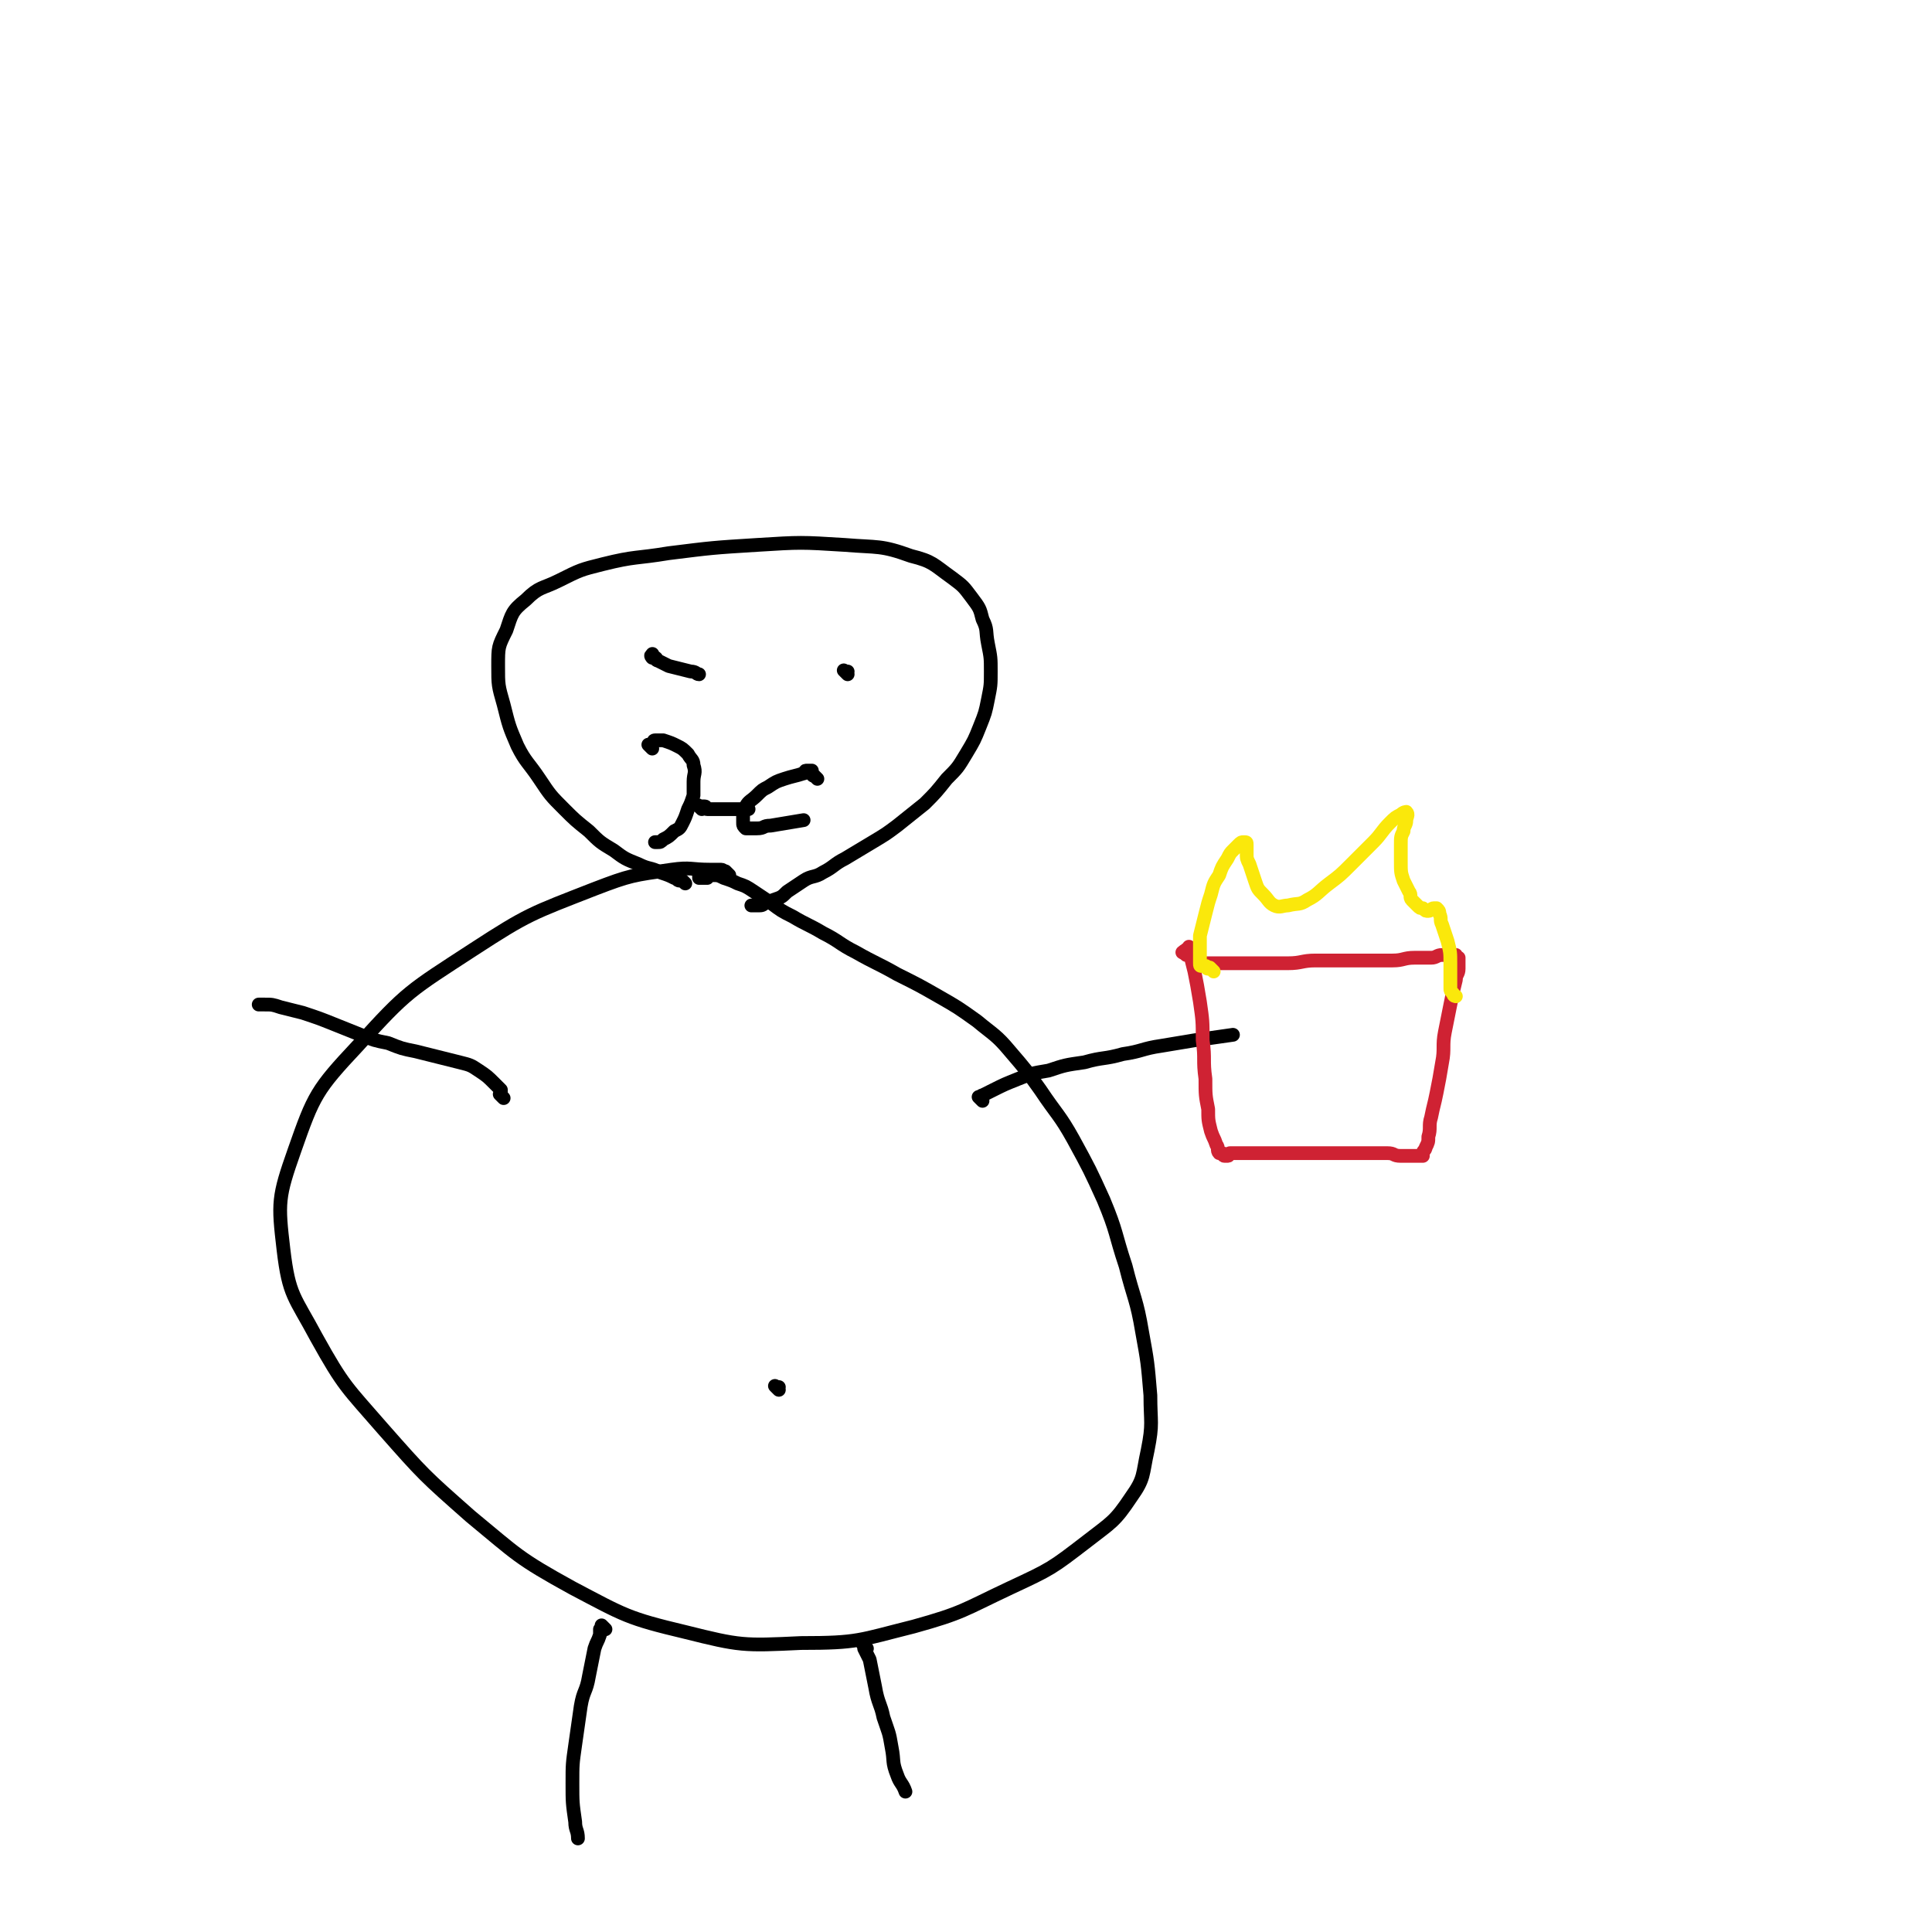 <svg viewBox='0 0 702 702' version='1.1' xmlns='http://www.w3.org/2000/svg' xmlns:xlink='http://www.w3.org/1999/xlink'><g fill='none' stroke='#000000' stroke-width='5' stroke-linecap='round' stroke-linejoin='round'><path d='M265,318c-1,-1 -1,-1 -1,-1 -1,-1 0,0 0,0 -1,0 -1,-1 -2,-1 -2,0 -2,0 -4,0 -7,0 -7,-1 -14,0 -14,2 -15,2 -28,7 -23,9 -24,9 -44,22 -23,15 -24,15 -42,35 -15,16 -16,18 -23,38 -6,17 -6,19 -4,36 2,17 4,17 12,32 10,18 11,18 24,33 15,17 15,17 32,32 17,14 17,15 37,26 19,10 20,11 41,16 20,5 21,5 42,4 21,0 21,-1 41,-6 18,-5 18,-6 35,-14 15,-7 15,-7 28,-17 9,-7 10,-7 16,-16 5,-7 4,-8 6,-17 2,-10 1,-10 1,-20 -1,-12 -1,-12 -3,-23 -2,-12 -3,-12 -6,-24 -4,-12 -3,-12 -8,-24 -5,-11 -5,-11 -11,-22 -5,-9 -6,-9 -12,-18 -5,-7 -5,-7 -11,-14 -5,-6 -6,-6 -12,-11 -7,-5 -7,-5 -14,-9 -7,-4 -7,-4 -15,-8 -7,-4 -8,-4 -15,-8 -6,-3 -6,-4 -12,-7 -5,-3 -6,-3 -11,-6 -4,-2 -4,-2 -8,-5 -3,-2 -3,-2 -6,-4 -3,-2 -3,-2 -6,-3 -2,-1 -2,-1 -5,-2 -2,-1 -2,-1 -4,-1 -1,0 -1,0 -3,0 -1,0 -1,0 -2,0 0,0 0,1 0,1 1,0 2,0 3,0 '/><path d='M249,321c-1,-1 -1,-1 -1,-1 -1,-1 0,0 0,0 0,0 -1,0 -1,0 -1,0 -1,-1 -2,-1 -2,-1 -2,-1 -5,-2 -4,-2 -4,-1 -8,-3 -5,-2 -5,-2 -9,-5 -5,-3 -5,-3 -9,-7 -5,-4 -5,-4 -9,-8 -5,-5 -5,-5 -9,-11 -4,-6 -5,-6 -8,-12 -3,-7 -3,-7 -5,-15 -2,-7 -2,-7 -2,-14 0,-7 0,-7 3,-13 2,-6 2,-7 7,-11 5,-5 6,-4 12,-7 8,-4 8,-4 16,-6 12,-3 12,-2 24,-4 16,-2 16,-2 32,-3 16,-1 16,-1 32,0 12,1 13,0 24,4 8,2 8,3 15,8 4,3 4,3 7,7 3,4 3,4 4,8 2,4 1,4 2,9 1,5 1,5 1,10 0,5 0,5 -1,10 -1,5 -1,5 -3,10 -2,5 -2,5 -5,10 -3,5 -3,5 -7,9 -4,5 -4,5 -8,9 -5,4 -5,4 -10,8 -4,3 -4,3 -9,6 -5,3 -5,3 -10,6 -4,2 -4,3 -8,5 -3,2 -4,1 -7,3 -3,2 -3,2 -6,4 -2,2 -2,2 -5,3 -1,1 -1,1 -3,1 -1,1 -1,1 -3,1 -1,0 -2,0 -2,0 0,0 1,0 1,0 2,0 2,0 4,-1 '/><path d='M220,592c-1,-1 -1,-1 -1,-1 -1,-1 0,0 0,0 0,0 0,1 0,1 0,0 0,0 -1,0 0,0 0,0 0,0 0,1 0,1 0,1 0,1 0,1 0,1 -1,3 -1,2 -2,5 -1,5 -1,5 -2,10 -1,6 -2,5 -3,11 -1,7 -1,7 -2,14 -1,7 -1,7 -1,14 0,7 0,7 1,14 0,3 1,3 1,6 '/><path d='M315,599c-1,-1 -1,-1 -1,-1 -1,-1 0,0 0,0 0,0 0,0 0,0 0,1 0,1 0,1 1,2 1,2 2,4 1,5 1,5 2,10 1,6 2,6 3,11 2,6 2,5 3,11 1,5 0,5 2,10 1,3 2,3 3,6 '/><path d='M283,505c-1,-1 -1,-1 -1,-1 -1,-1 0,0 0,0 0,0 0,0 0,0 1,0 1,0 1,0 0,0 0,0 0,0 '/><path d='M357,400c-1,-1 -1,-1 -1,-1 -1,-1 0,0 0,0 0,0 0,0 0,0 1,0 0,-1 1,-1 2,-1 2,-1 4,-2 4,-2 4,-2 9,-4 5,-2 5,-2 11,-3 6,-2 6,-2 13,-3 7,-2 7,-1 14,-3 7,-1 7,-2 14,-3 6,-1 6,-1 12,-2 7,-1 7,-1 14,-2 '/><path d='M183,399c-1,-1 -1,-1 -1,-1 -1,-1 0,0 0,0 0,0 0,0 0,-1 0,0 0,-1 0,-1 -1,-1 -1,-1 -2,-2 -3,-3 -3,-3 -6,-5 -3,-2 -3,-2 -7,-3 -4,-1 -4,-1 -8,-2 -4,-1 -4,-1 -8,-2 -5,-1 -5,-1 -10,-3 -5,-1 -5,-1 -10,-3 -5,-2 -5,-2 -10,-4 -5,-2 -5,-2 -11,-4 -4,-1 -4,-1 -8,-2 -3,-1 -3,-1 -6,-1 -1,0 -1,0 -2,0 '/></g>
<g fill='none' stroke='#CF2233' stroke-width='5' stroke-linecap='round' stroke-linejoin='round'><path d='M431,347c-1,-1 -2,-1 -1,-1 0,-1 1,0 1,0 0,0 0,0 0,-1 0,0 0,0 0,0 1,0 1,0 1,-1 0,0 0,0 0,0 0,1 0,1 0,1 1,4 1,4 2,8 1,5 1,5 2,11 1,7 1,7 1,14 1,7 0,7 1,14 0,6 0,6 1,11 0,4 0,4 1,8 1,3 1,2 2,5 1,1 0,2 1,3 0,0 1,0 1,0 1,0 0,1 1,1 0,0 1,0 1,0 1,0 0,-1 1,-1 0,0 1,0 1,0 1,0 1,0 2,0 3,0 3,0 5,0 4,0 4,0 7,0 5,0 5,0 9,0 5,0 5,0 10,0 5,0 5,0 9,0 4,0 4,0 8,0 3,0 3,0 6,0 3,0 2,1 5,1 1,0 2,0 3,0 1,0 1,0 2,0 1,0 1,0 2,0 1,0 1,0 1,0 0,0 0,0 0,0 0,0 0,-1 0,-1 0,-1 1,-1 1,-2 1,-2 1,-2 1,-4 1,-3 0,-4 1,-7 1,-5 1,-4 2,-9 1,-5 1,-5 2,-11 1,-5 0,-6 1,-11 1,-5 1,-5 2,-10 1,-5 1,-5 2,-9 0,-2 1,-2 1,-4 0,-1 0,-1 0,-3 0,0 0,-1 0,-1 0,0 -1,0 -1,0 0,0 0,-1 0,-1 0,0 0,0 -1,0 -1,0 -1,0 -2,0 -1,0 -1,0 -2,0 -2,0 -2,1 -4,1 -3,0 -3,0 -6,0 -4,0 -4,1 -8,1 -4,0 -4,0 -9,0 -4,0 -4,0 -9,0 -5,0 -5,0 -10,0 -5,0 -5,1 -10,1 -3,0 -3,0 -6,0 -3,0 -3,0 -6,0 -2,0 -2,0 -4,0 -2,0 -2,0 -4,0 -1,0 -1,0 -3,0 -2,0 -2,0 -4,0 -1,0 -1,0 -3,0 -1,0 -1,0 -2,0 0,0 0,0 -1,0 0,0 -1,0 -1,0 0,0 1,1 1,1 '/></g>
<g fill='none' stroke='#FAE80B' stroke-width='5' stroke-linecap='round' stroke-linejoin='round'><path d='M441,353c-1,-1 -1,-1 -1,-1 -1,-1 0,0 0,0 0,0 -1,0 -1,0 -1,0 0,-1 -1,-1 0,0 -1,0 -1,0 -1,0 -1,0 -1,-1 0,-1 0,-1 0,-2 0,-4 0,-4 0,-8 1,-4 1,-4 2,-8 1,-4 1,-4 2,-7 1,-4 1,-4 3,-7 1,-3 1,-3 3,-6 1,-2 1,-2 2,-3 1,-1 1,-1 2,-2 1,-1 1,-1 2,-1 1,0 1,0 1,1 0,1 0,2 0,3 0,2 0,2 1,4 1,3 1,3 2,6 1,3 1,3 3,5 2,2 2,3 4,4 2,1 3,0 5,0 4,-1 4,0 7,-2 4,-2 4,-3 8,-6 4,-3 4,-3 8,-7 4,-4 4,-4 8,-8 3,-3 3,-4 6,-7 2,-2 2,-2 4,-3 1,-1 2,-1 2,-1 1,1 0,2 0,3 0,2 -1,2 -1,4 -1,2 -1,2 -1,5 0,3 0,3 0,6 0,4 0,4 1,7 1,2 1,2 2,4 1,1 0,2 1,3 1,1 1,1 2,2 1,1 1,1 2,1 1,1 1,1 2,1 1,0 1,-1 2,-1 0,0 1,0 1,0 1,1 1,1 1,2 1,2 0,2 1,4 1,3 1,3 2,6 1,4 1,4 1,8 0,3 0,3 0,6 0,2 0,2 0,3 0,1 0,1 1,2 0,1 1,1 1,1 '/></g>
<g fill='none' stroke='#000000' stroke-width='5' stroke-linecap='round' stroke-linejoin='round'><path d='M237,272c-1,-1 -1,-1 -1,-1 -1,-1 0,0 0,0 1,0 1,0 1,-1 1,0 0,-1 1,-1 1,0 1,0 2,0 1,0 1,0 1,0 3,1 3,1 5,2 2,1 2,1 4,3 1,2 2,2 2,4 1,3 0,3 0,6 0,3 0,3 0,5 -1,3 -1,3 -2,5 -1,3 -1,3 -2,5 -1,2 -1,2 -3,3 -2,2 -2,2 -4,3 -1,1 -1,1 -2,1 0,0 0,0 -1,0 0,0 0,0 0,0 '/><path d='M297,283c-1,-1 -1,-1 -1,-1 -1,-1 0,0 0,0 0,0 -1,0 -1,-1 0,0 0,-1 0,-1 0,0 0,0 -1,0 0,0 -1,0 -1,0 -1,0 0,1 -1,1 -3,1 -4,1 -7,2 -3,1 -3,1 -6,3 -2,1 -2,1 -4,3 -2,2 -3,2 -4,4 -1,2 -1,2 -1,4 0,1 0,1 0,2 0,1 0,1 1,2 1,0 1,0 2,0 1,0 1,0 2,0 3,0 2,-1 5,-1 6,-1 6,-1 12,-2 '/><path d='M255,294c-1,-1 -1,-1 -1,-1 -1,-1 0,0 0,0 0,0 0,0 0,0 1,0 1,0 1,0 1,0 1,0 1,0 1,0 0,1 1,1 0,0 1,0 1,0 4,0 4,0 7,0 4,0 4,0 7,0 '/><path d='M238,239c-1,-1 -1,-2 -1,-1 -1,0 0,1 0,1 0,0 1,0 1,0 1,0 0,1 1,1 2,1 2,1 4,2 4,1 4,1 8,2 2,0 2,1 3,1 '/><path d='M308,245c-1,-1 -1,-1 -1,-1 -1,-1 0,0 0,0 0,0 1,0 1,0 0,0 0,0 0,0 0,0 0,0 0,0 '/></g>
</svg>